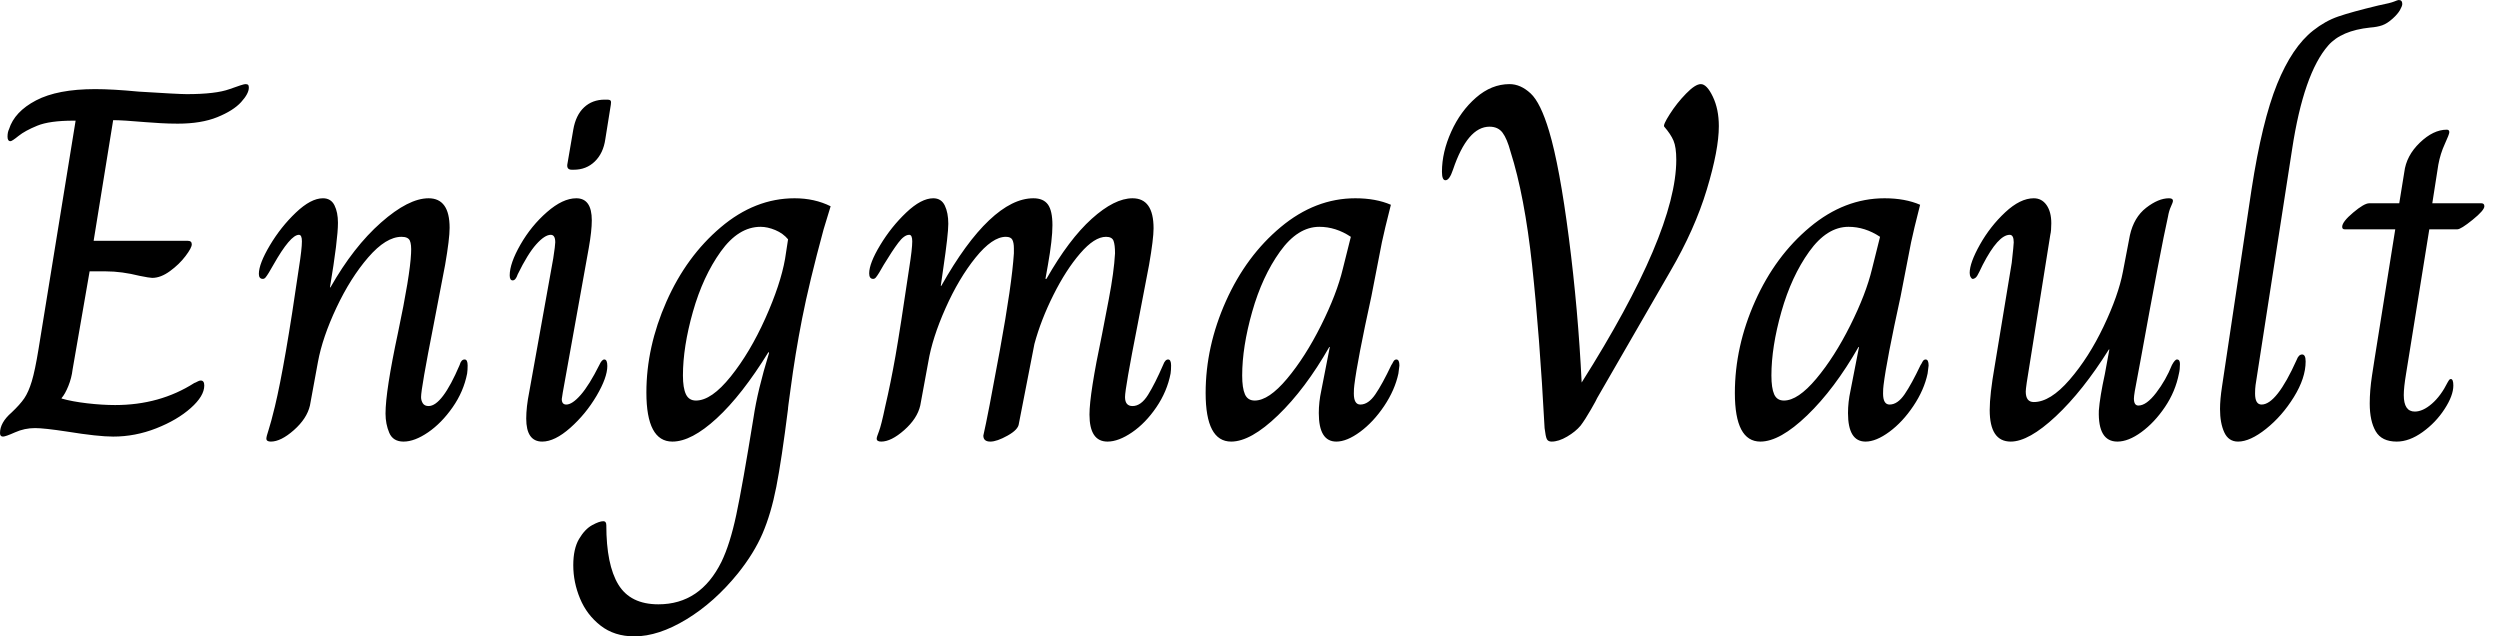 <svg baseProfile="full" height="28" version="1.1" viewBox="0 0 110 28" width="110" xmlns="http://www.w3.org/2000/svg" xmlns:ev="http://www.w3.org/2001/xml-events" xmlns:xlink="http://www.w3.org/1999/xlink"><defs /><g><path d="M0.815 19.056Q0.815 18.593 1.322 18.153Q1.696 17.8 1.884 17.525Q2.071 17.249 2.214 16.776Q2.357 16.302 2.511 15.355L4.142 5.309H4.054Q2.996 5.309 2.456 5.53Q1.917 5.75 1.63 5.981Q1.344 6.212 1.278 6.212Q1.146 6.212 1.146 6.014Q1.146 5.816 1.212 5.684Q1.454 4.913 2.401 4.417Q3.349 3.921 5.001 3.921Q5.772 3.921 6.917 4.031Q8.68 4.142 9.032 4.142Q10.31 4.142 10.916 3.921Q11.522 3.701 11.61 3.701Q11.698 3.701 11.731 3.734Q11.764 3.767 11.764 3.855Q11.764 4.12 11.423 4.494Q11.081 4.869 10.376 5.155Q9.671 5.441 8.636 5.441Q8.239 5.441 7.876 5.419Q7.512 5.397 7.226 5.375Q6.212 5.287 5.794 5.287L4.935 10.596H9.076Q9.253 10.596 9.253 10.751Q9.253 10.905 8.977 11.268Q8.702 11.632 8.294 11.929Q7.887 12.227 7.512 12.227Q7.402 12.227 6.961 12.138Q6.168 11.94 5.485 11.94H4.758L4.009 16.258Q3.965 16.633 3.822 16.985Q3.679 17.338 3.525 17.514V17.536Q3.987 17.668 4.648 17.745Q5.309 17.822 5.882 17.822Q7.843 17.822 9.363 16.853Q9.429 16.831 9.506 16.787Q9.583 16.743 9.649 16.743Q9.803 16.743 9.803 16.963Q9.803 17.426 9.208 17.954Q8.614 18.483 7.688 18.847Q6.763 19.21 5.794 19.21Q5.133 19.21 3.767 18.99Q2.754 18.836 2.357 18.836Q1.895 18.836 1.476 19.023Q1.057 19.21 0.947 19.21Q0.815 19.21 0.815 19.056Z M12.535 19.298Q12.535 19.21 12.634 18.913Q12.733 18.615 12.91 17.888Q13.35 16.06 13.967 11.786Q14.099 10.949 14.099 10.618Q14.099 10.332 13.967 10.332Q13.592 10.332 12.843 11.654Q12.733 11.852 12.645 11.995Q12.557 12.138 12.502 12.205Q12.447 12.271 12.381 12.271Q12.205 12.271 12.205 12.05Q12.205 11.61 12.689 10.795Q13.174 9.98 13.835 9.352Q14.496 8.724 15.024 8.724Q15.377 8.724 15.531 9.032Q15.685 9.341 15.685 9.803Q15.685 10.53 15.333 12.645H15.355Q16.368 10.861 17.58 9.792Q18.792 8.724 19.673 8.724Q20.598 8.724 20.598 10.024Q20.598 10.508 20.4 11.654L19.893 14.297Q19.342 17.095 19.342 17.47Q19.342 17.624 19.419 17.745Q19.496 17.866 19.673 17.866Q20.268 17.866 21.039 16.06Q21.105 15.817 21.259 15.817Q21.391 15.817 21.391 16.082Q21.391 16.28 21.369 16.434Q21.215 17.227 20.73 17.921Q20.245 18.615 19.651 19.023Q19.056 19.43 18.571 19.43Q18.109 19.43 17.943 19.045Q17.778 18.659 17.778 18.197Q17.778 17.205 18.329 14.628Q18.858 12.116 18.902 11.147Q18.924 10.751 18.847 10.585Q18.769 10.42 18.483 10.42Q17.8 10.42 17.018 11.323Q16.236 12.227 15.619 13.537Q15.002 14.848 14.804 15.928L14.452 17.844Q14.319 18.417 13.747 18.924Q13.174 19.43 12.733 19.43Q12.535 19.43 12.535 19.298Z M25.775 7.248 26.039 5.706Q26.149 5.067 26.513 4.725Q26.876 4.384 27.427 4.384H27.515Q27.648 4.384 27.681 4.428Q27.714 4.472 27.692 4.604L27.449 6.124Q27.361 6.741 26.987 7.105Q26.612 7.468 26.061 7.468H25.973Q25.753 7.468 25.775 7.248ZM23.969 18.417Q23.969 17.91 24.101 17.249L25.158 11.367Q25.246 10.795 25.246 10.662Q25.246 10.332 25.048 10.332Q24.784 10.332 24.409 10.751Q24.035 11.169 23.594 12.072Q23.506 12.337 23.374 12.337Q23.242 12.337 23.242 12.116Q23.242 11.588 23.715 10.762Q24.189 9.935 24.883 9.33Q25.577 8.724 26.172 8.724Q26.854 8.724 26.854 9.693Q26.854 10.156 26.722 10.905L25.577 17.271L25.533 17.558Q25.533 17.8 25.731 17.8Q25.995 17.8 26.37 17.371Q26.744 16.941 27.185 16.06Q27.295 15.817 27.405 15.817Q27.537 15.817 27.537 16.104Q27.537 16.611 27.064 17.415Q26.59 18.219 25.907 18.825Q25.224 19.43 24.673 19.43Q23.969 19.43 23.969 18.417Z M26.039 24.872Q26.039 24.145 26.293 23.715Q26.546 23.286 26.865 23.109Q27.185 22.933 27.361 22.933Q27.493 22.933 27.493 23.109Q27.493 24.85 28.022 25.72Q28.551 26.59 29.784 26.59Q31.635 26.59 32.56 24.718Q32.935 23.946 33.21 22.658Q33.485 21.369 33.97 18.373Q34.146 17.183 34.653 15.531L34.631 15.487Q33.463 17.382 32.351 18.406Q31.238 19.43 30.401 19.43Q29.256 19.43 29.256 17.271Q29.256 15.267 30.137 13.273Q31.018 11.279 32.527 10.002Q34.036 8.724 35.777 8.724Q36.658 8.724 37.363 9.076L37.054 10.09Q36.415 12.447 36.107 14.022Q35.799 15.597 35.6 17.117Q35.468 18.065 35.49 17.976Q35.204 20.245 34.972 21.424Q34.741 22.603 34.367 23.473Q33.992 24.343 33.287 25.224Q32.252 26.502 31.018 27.251Q29.784 28.0 28.727 28.0Q27.846 28.0 27.24 27.526Q26.634 27.053 26.337 26.337Q26.039 25.621 26.039 24.872ZM35.358 11.389 35.49 10.53Q35.27 10.266 34.928 10.123Q34.587 9.98 34.279 9.98Q33.309 9.98 32.527 11.07Q31.745 12.161 31.304 13.714Q30.864 15.267 30.864 16.522Q30.864 17.073 30.996 17.349Q31.128 17.624 31.437 17.624Q32.12 17.624 32.968 16.566Q33.816 15.509 34.488 14.011Q35.16 12.513 35.358 11.389Z M39.389 19.298Q39.389 19.232 39.489 18.979Q39.588 18.725 39.764 17.888Q40.006 16.853 40.216 15.663Q40.425 14.474 40.821 11.786Q40.954 10.949 40.954 10.618Q40.954 10.332 40.821 10.332Q40.601 10.332 40.337 10.685Q40.072 11.037 39.698 11.654Q39.588 11.852 39.5 11.995Q39.411 12.138 39.356 12.205Q39.301 12.271 39.235 12.271Q39.059 12.271 39.059 12.028Q39.059 11.588 39.544 10.784Q40.028 9.98 40.689 9.352Q41.35 8.724 41.879 8.724Q42.231 8.724 42.386 9.043Q42.54 9.363 42.54 9.847Q42.54 10.31 42.319 11.808L42.209 12.579H42.231Q43.311 10.662 44.335 9.693Q45.36 8.724 46.285 8.724Q46.725 8.724 46.924 8.999Q47.122 9.275 47.122 9.913Q47.122 10.53 46.924 11.654L46.814 12.271H46.858Q47.849 10.53 48.851 9.627Q49.854 8.724 50.647 8.724Q51.572 8.724 51.572 10.046Q51.572 10.508 51.374 11.654L50.867 14.297Q50.316 17.095 50.316 17.47Q50.316 17.866 50.647 17.866Q51.021 17.866 51.33 17.371Q51.638 16.875 51.991 16.06Q52.079 15.817 52.211 15.817Q52.343 15.817 52.343 16.082Q52.343 16.28 52.321 16.434Q52.167 17.227 51.693 17.921Q51.22 18.615 50.625 19.023Q50.03 19.43 49.545 19.43Q48.752 19.43 48.752 18.241Q48.752 17.338 49.303 14.716Q49.369 14.386 49.6 13.174Q49.832 11.962 49.876 11.147Q49.876 10.773 49.81 10.596Q49.744 10.42 49.479 10.42Q48.972 10.42 48.345 11.147Q47.717 11.874 47.166 12.976Q46.615 14.077 46.329 15.135L45.646 18.637Q45.624 18.902 45.15 19.166Q44.677 19.43 44.39 19.43Q44.082 19.43 44.082 19.166Q44.28 18.307 44.809 15.41Q45.338 12.513 45.426 11.147V10.927Q45.426 10.685 45.36 10.552Q45.293 10.42 45.073 10.42Q44.478 10.42 43.74 11.334Q43.002 12.249 42.419 13.559Q41.835 14.87 41.659 15.928L41.306 17.844Q41.174 18.417 40.601 18.924Q40.028 19.43 39.588 19.43Q39.389 19.43 39.389 19.298Z M53.863 17.293Q53.863 15.245 54.755 13.251Q55.648 11.257 57.168 9.991Q58.688 8.724 60.45 8.724Q61.353 8.724 62.014 9.01Q61.728 10.134 61.618 10.662L61.155 13.042Q60.538 15.862 60.406 16.941Q60.384 17.095 60.384 17.315Q60.384 17.8 60.67 17.8Q61.023 17.8 61.331 17.349Q61.64 16.897 62.036 16.06Q62.058 16.038 62.113 15.928Q62.168 15.817 62.256 15.817Q62.389 15.817 62.389 16.082L62.345 16.434Q62.19 17.161 61.717 17.866Q61.243 18.571 60.659 19.001Q60.076 19.43 59.613 19.43Q58.842 19.43 58.842 18.175Q58.842 17.69 58.952 17.183L59.327 15.267H59.304Q58.247 17.117 57.046 18.274Q55.846 19.43 54.987 19.43Q53.863 19.43 53.863 17.293ZM59.899 11.83 60.252 10.42Q59.591 9.98 58.864 9.98Q57.917 9.98 57.135 11.07Q56.352 12.161 55.912 13.714Q55.471 15.267 55.471 16.522Q55.471 17.073 55.592 17.349Q55.714 17.624 56.022 17.624Q56.639 17.624 57.443 16.666Q58.247 15.707 58.941 14.319Q59.635 12.932 59.899 11.83Z M68.777 18.836Q68.557 14.716 68.227 11.665Q67.896 8.614 67.279 6.675Q67.125 6.102 66.927 5.838Q66.729 5.574 66.354 5.574Q65.385 5.574 64.746 7.468Q64.592 7.931 64.415 7.931Q64.261 7.931 64.261 7.556Q64.261 6.697 64.669 5.794Q65.076 4.891 65.759 4.296Q66.442 3.701 67.235 3.701Q67.72 3.701 68.161 4.109Q68.601 4.516 68.976 5.772Q69.438 7.314 69.846 10.475Q70.253 13.637 70.408 16.831Q74.571 10.244 74.571 7.028Q74.571 6.477 74.45 6.19Q74.329 5.904 74.042 5.574Q73.976 5.507 74.285 5.023Q74.593 4.538 75.001 4.12Q75.408 3.701 75.651 3.701Q75.915 3.701 76.179 4.252Q76.444 4.803 76.444 5.552Q76.444 6.587 75.915 8.338Q75.386 10.09 74.307 11.94L71.09 17.514Q71.068 17.58 70.815 18.02Q70.562 18.461 70.363 18.725Q70.143 18.99 69.769 19.21Q69.394 19.43 69.086 19.43Q68.932 19.43 68.876 19.32Q68.821 19.21 68.777 18.836Z M77.149 17.293Q77.149 15.245 78.041 13.251Q78.933 11.257 80.453 9.991Q81.973 8.724 83.736 8.724Q84.639 8.724 85.3 9.01Q85.013 10.134 84.903 10.662L84.441 13.042Q83.824 15.862 83.692 16.941Q83.67 17.095 83.67 17.315Q83.67 17.8 83.956 17.8Q84.308 17.8 84.617 17.349Q84.925 16.897 85.322 16.06Q85.344 16.038 85.399 15.928Q85.454 15.817 85.542 15.817Q85.674 15.817 85.674 16.082L85.63 16.434Q85.476 17.161 85.002 17.866Q84.529 18.571 83.945 19.001Q83.361 19.43 82.899 19.43Q82.127 19.43 82.127 18.175Q82.127 17.69 82.238 17.183L82.612 15.267H82.59Q81.533 17.117 80.332 18.274Q79.131 19.43 78.272 19.43Q77.149 19.43 77.149 17.293ZM83.185 11.83 83.537 10.42Q82.876 9.98 82.149 9.98Q81.202 9.98 80.42 11.07Q79.638 12.161 79.197 13.714Q78.757 15.267 78.757 16.522Q78.757 17.073 78.878 17.349Q78.999 17.624 79.308 17.624Q79.924 17.624 80.729 16.666Q81.533 15.707 82.227 14.319Q82.921 12.932 83.185 11.83Z M88.362 18.042Q88.362 17.36 88.582 16.104L89.331 11.566Q89.419 10.773 89.419 10.662Q89.419 10.332 89.243 10.332Q88.736 10.332 88.054 11.654Q88.009 11.742 87.91 11.951Q87.811 12.161 87.745 12.216Q87.679 12.271 87.613 12.271Q87.569 12.271 87.525 12.194Q87.481 12.116 87.481 12.006Q87.481 11.566 87.932 10.762Q88.384 9.958 89.045 9.341Q89.706 8.724 90.301 8.724Q90.653 8.724 90.862 9.021Q91.072 9.319 91.072 9.825Q91.072 10.156 91.028 10.332L89.992 16.831Q89.948 17.139 89.948 17.227Q89.948 17.69 90.301 17.69Q91.028 17.69 91.876 16.71Q92.724 15.729 93.374 14.363Q94.024 12.998 94.222 11.962L94.53 10.354Q94.707 9.561 95.246 9.142Q95.786 8.724 96.249 8.724Q96.425 8.724 96.425 8.834Q96.425 8.9 96.337 9.087Q96.249 9.275 96.205 9.539Q95.896 10.905 94.993 15.884L94.861 16.589Q94.707 17.36 94.707 17.536Q94.707 17.844 94.905 17.844Q95.257 17.844 95.687 17.282Q96.116 16.721 96.381 16.06Q96.513 15.817 96.601 15.817Q96.733 15.817 96.733 16.016Q96.733 16.258 96.689 16.434Q96.535 17.227 96.072 17.91Q95.61 18.593 95.037 19.012Q94.464 19.43 93.98 19.43Q93.12 19.43 93.164 18.065Q93.208 17.47 93.429 16.456L93.627 15.377H93.605Q92.459 17.205 91.27 18.318Q90.08 19.43 89.287 19.43Q88.362 19.43 88.362 18.042Z M98.496 17.998Q98.496 17.58 98.584 17.007L99.884 8.327Q100.346 5.331 101.007 3.701Q101.668 2.071 102.593 1.344Q103.122 0.925 103.695 0.727Q104.268 0.529 105.457 0.242Q106.008 0.132 106.162 0.066Q106.316 0.0 106.36 0.0Q106.515 0.0 106.515 0.176Q106.515 0.264 106.415 0.441Q106.316 0.617 106.096 0.815Q105.854 1.035 105.633 1.113Q105.413 1.19 105.105 1.212Q103.827 1.344 103.254 2.005Q102.175 3.238 101.668 6.565L100.06 16.941Q100.038 17.095 100.038 17.315Q100.038 17.8 100.324 17.8Q100.985 17.8 101.866 15.839Q101.954 15.597 102.109 15.597Q102.263 15.597 102.263 15.906Q102.263 16.633 101.745 17.47Q101.227 18.307 100.522 18.869Q99.817 19.43 99.289 19.43Q98.87 19.43 98.683 19.023Q98.496 18.615 98.496 17.998Z M105.083 17.756Q105.083 17.183 105.182 16.533Q105.281 15.884 105.303 15.751L106.206 10.09H103.981Q103.871 10.09 103.871 9.98Q103.871 9.759 104.356 9.352Q104.84 8.944 105.061 8.944H106.382L106.603 7.578Q106.691 6.851 107.286 6.279Q107.88 5.706 108.475 5.706Q108.585 5.706 108.585 5.816Q108.585 5.904 108.387 6.334Q108.189 6.763 108.101 7.248L107.836 8.944H109.995Q110.127 8.944 110.127 9.076Q110.127 9.253 109.61 9.671Q109.092 10.09 108.938 10.09H107.704L106.801 15.707Q106.779 15.862 106.68 16.456Q106.581 17.051 106.581 17.382Q106.581 18.109 107.065 18.109Q107.418 18.109 107.814 17.767Q108.211 17.426 108.519 16.809Q108.541 16.765 108.574 16.721Q108.607 16.677 108.651 16.677Q108.762 16.677 108.762 16.963Q108.762 17.404 108.376 17.998Q107.991 18.593 107.407 19.012Q106.823 19.43 106.272 19.43Q105.611 19.43 105.347 18.979Q105.083 18.527 105.083 17.756Z " fill="rgb(0,0,0)" transform="translate(-0.815, 0)" /></g></svg>